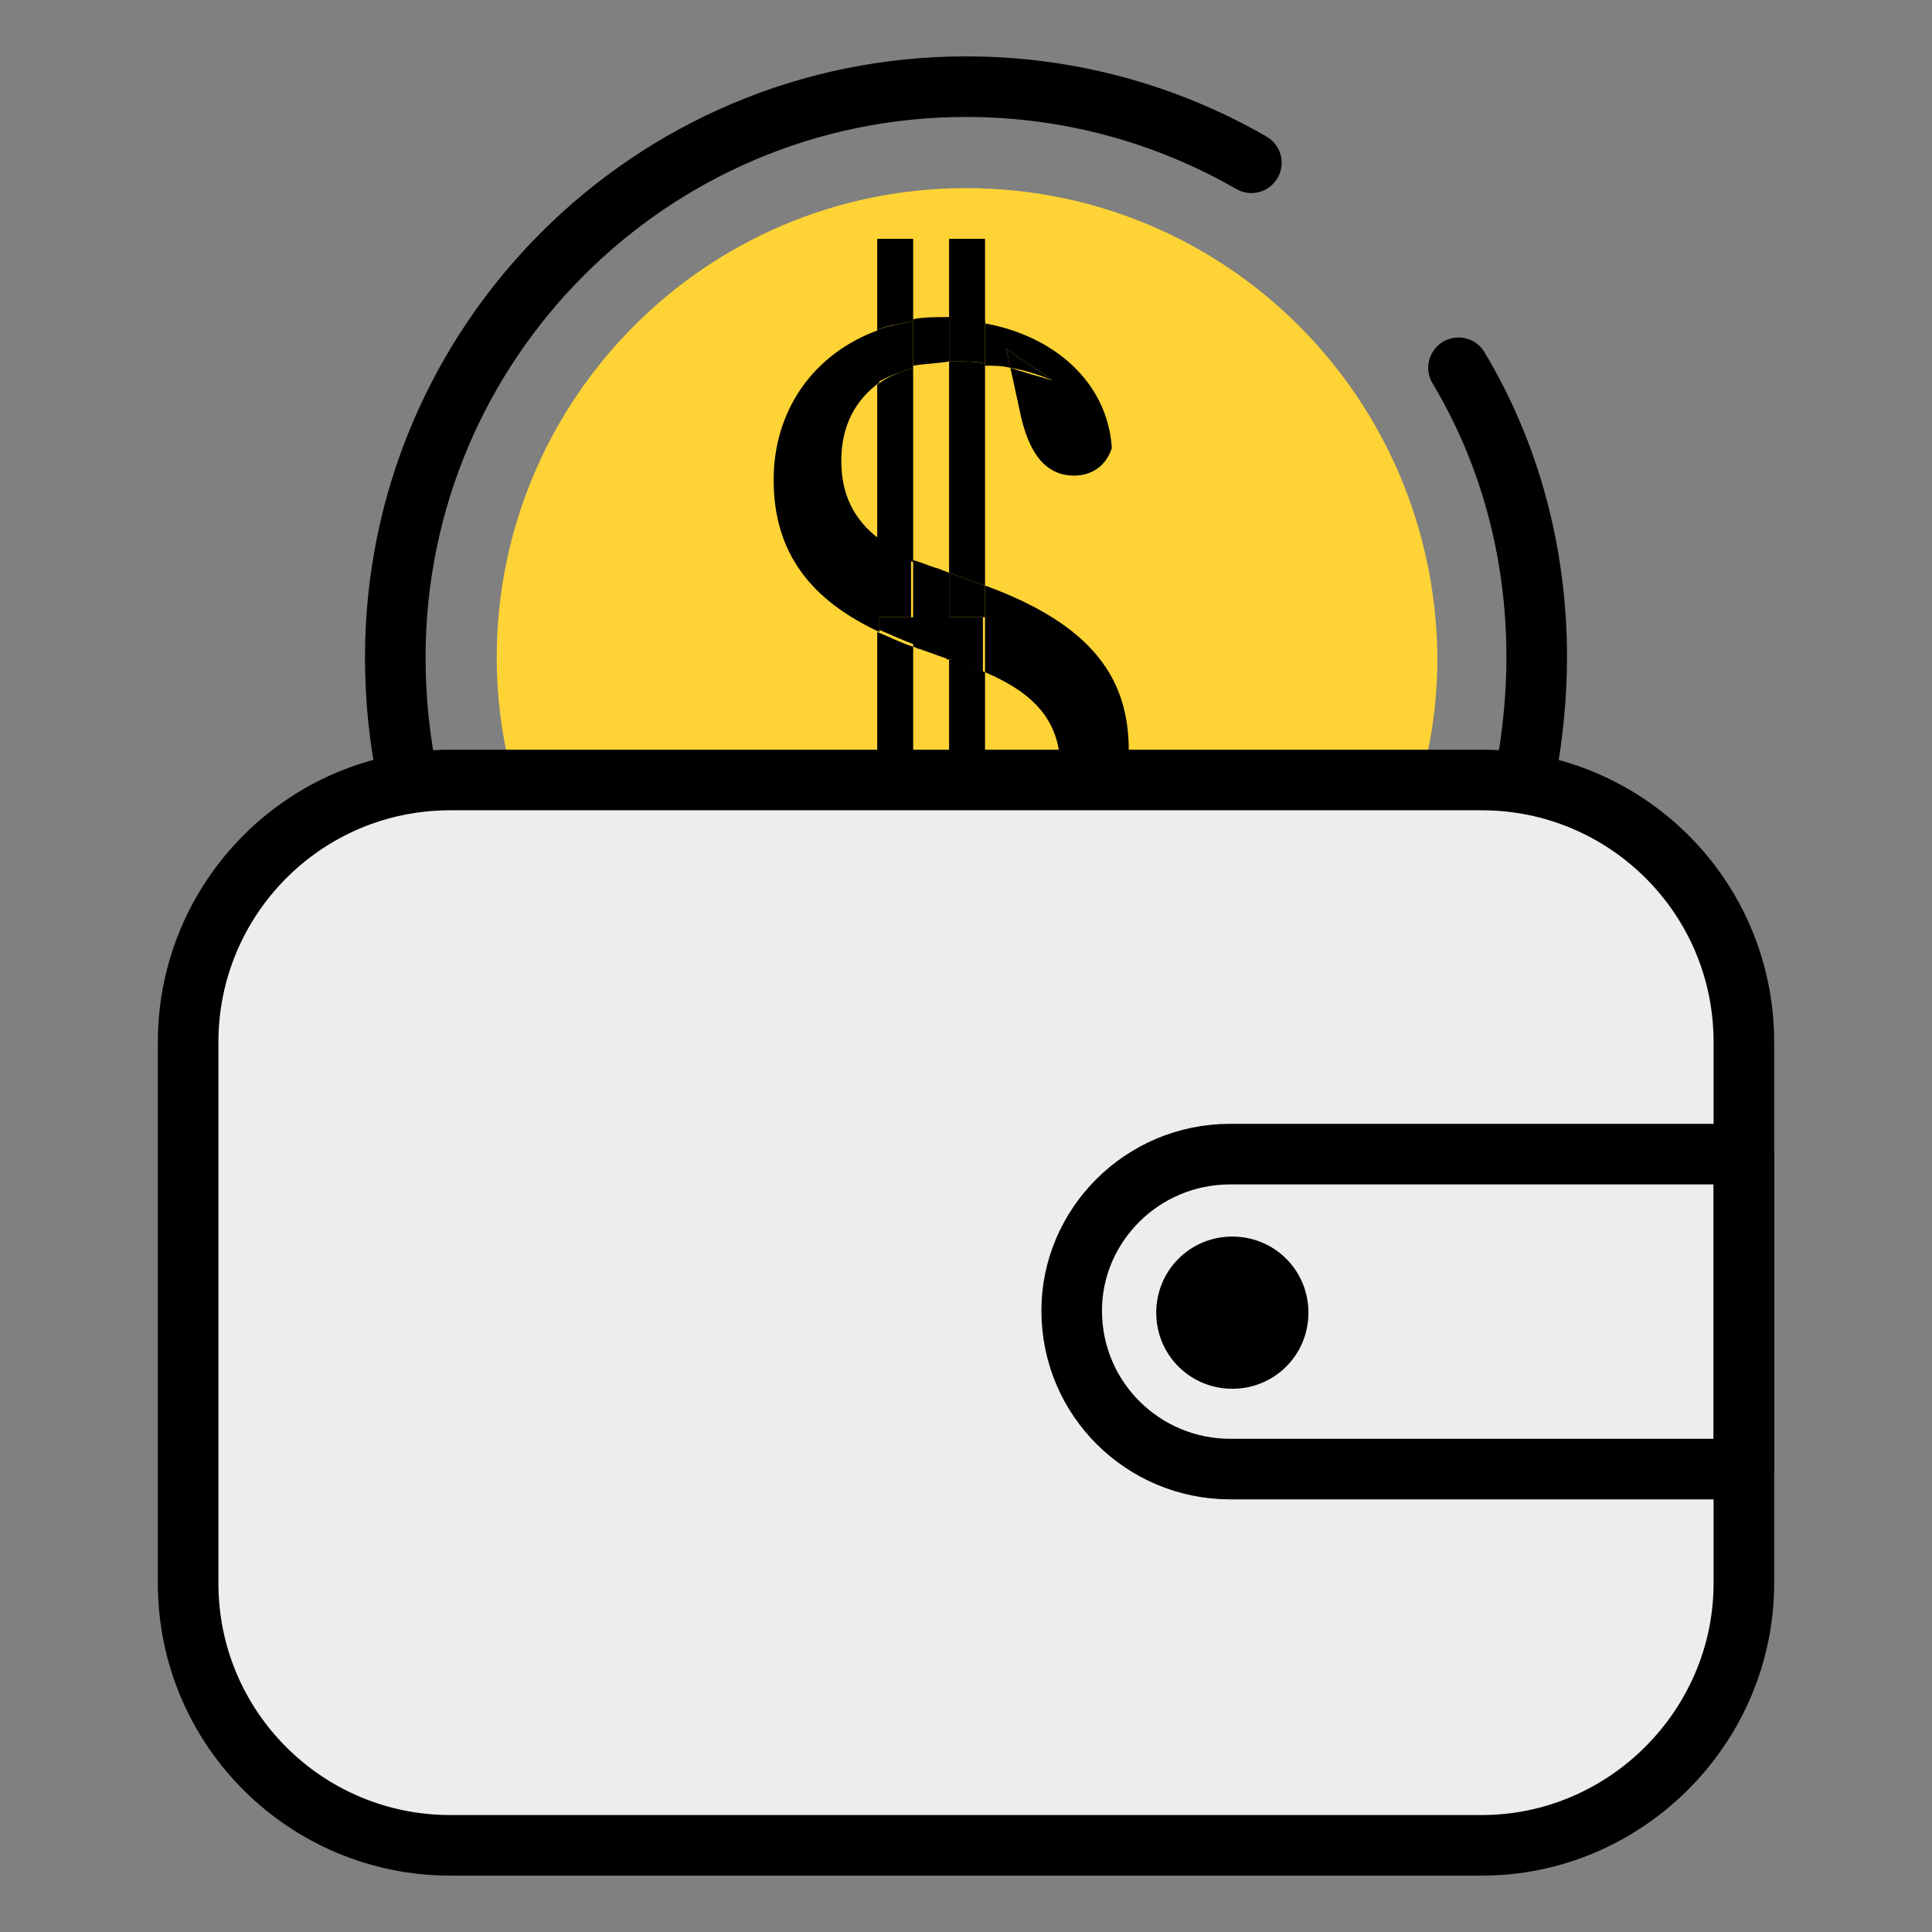 <svg xmlns="http://www.w3.org/2000/svg" xmlns:xlink="http://www.w3.org/1999/xlink" id="Livello_1" x="0px" y="0px" viewBox="0 0 91.4 91.4" style="enable-background:new 0 0 91.4 91.4;" xml:space="preserve"><rect x="0" y="0" width="91.4" height="91.4" fill="#808080" stroke="none"/><style type="text/css">	.st0{fill:#FED335;}	.st1{fill:none;stroke:#000000;stroke-width:2.866;stroke-linecap:round;stroke-linejoin:round;stroke-miterlimit:10;}	.st2{fill:#EDEDED;stroke:#000000;stroke-width:2.866;stroke-miterlimit:10;}	.st3{fill:none;}</style><g>	<path class="st0" d="M45.7,8.9c-12.3,0-22.2,10-22.2,22.2c0,2.1,0.3,4.2,0.9,6.2h42.7c0.6-2,0.9-4,0.9-6.2  C67.9,18.8,58,8.9,45.7,8.9z"></path>	<g>		<g>			<path class="st1" d="M19.3,36.9c-0.4-1.9-0.6-3.8-0.6-5.8c0-14.9,12.1-27,27-27c4.9,0,9.5,1.3,13.5,3.6"></path>			<path class="st1" d="M69,17.4c2.4,4,3.7,8.7,3.7,13.7c0,1.9-0.2,3.7-0.5,5.4"></path>		</g>	</g>	<path class="st2" d="M70.1,87.3H21.3c-6.8,0-12.4-5.5-12.4-12.4V49.3c0-6.8,5.5-12.4,12.4-12.4h48.8c6.8,0,12.4,5.5,12.4,12.4v25.6  C82.5,81.7,76.9,87.3,70.1,87.3z"></path>	<path class="st1" d="M58.2,54.6h24.3v14.9H58.2c-4.1,0-7.5-3.3-7.5-7.5v0C50.7,58,54,54.6,58.2,54.6z"></path>	<path d="M61.9,62.1c0,2-1.6,3.6-3.6,3.6c-2,0-3.6-1.6-3.6-3.6s1.6-3.6,3.6-3.6C60.3,58.5,61.9,60.1,61.9,62.1z"></path></g><g>	<path class="st3" d="M44.4,26.9l0.5,0.2v-10c-0.6,0-1.2,0.1-1.7,0.2v9.1C43.6,26.6,44,26.8,44.4,26.9z"></path>	<path class="st3" d="M44.9,31.2l-1.4-0.5c-0.1,0-0.2-0.1-0.3-0.1v5h1.7V31.2z"></path>	<path class="st3" d="M39.8,21.8c0,1.6,0.6,2.8,1.8,3.7v-7.4C40.5,18.9,39.8,20.1,39.8,21.8z"></path>	<path class="st3" d="M50,35.5c-0.3-1.7-1.3-2.7-3.5-3.7v3.7H50z"></path>	<path d="M47.8,17.4l-0.2-0.9l2.2,1.5C49.1,17.8,48.4,17.6,47.8,17.4l0.5,2.3c0.5,2.2,1.5,2.8,2.5,2.8c0.8,0,1.5-0.4,1.8-1.3  c-0.2-3.1-2.7-5.3-6-5.9v2C47,17.3,47.4,17.3,47.8,17.4z"></path>	<path d="M47.6,16.5l0.2,0.9c0.6,0.1,1.3,0.3,2,0.6L47.6,16.5z"></path>	<path d="M44.9,31.2v-2v-2.1l-0.5-0.2c-0.4-0.1-0.8-0.3-1.2-0.4v2.8h0v1.3c0.1,0,0.2,0.1,0.3,0.1L44.9,31.2z"></path>	<path d="M43.2,17.4c-0.6,0.2-1.2,0.4-1.7,0.8v7.4c0.5,0.4,1,0.7,1.7,1V17.4z"></path>	<path d="M44.9,31.2v4.3h1.7v-3.7c-0.5-0.2-1-0.4-1.5-0.6L44.9,31.2z"></path>	<path d="M43.2,26.5c-0.6-0.3-1.2-0.6-1.7-1v3.7h1.6h0V26.5z"></path>	<path d="M45,31.2c0.6,0.2,1.1,0.4,1.5,0.6v-2.6h-1.7v2L45,31.2z"></path>	<path d="M44.9,17.1v10l1.1,0.4c0.2,0.1,0.4,0.1,0.6,0.2V17.2c-0.5-0.1-0.9-0.1-1.3-0.1C45.1,17.1,45,17.1,44.9,17.1z"></path>	<path d="M43.2,30.6c-0.6-0.2-1.2-0.5-1.7-0.7v5.7h1.7V30.6z"></path>	<path d="M43.2,29.2h-1.6h0v0.6c0.5,0.2,1.1,0.5,1.7,0.7V29.2z"></path>	<path d="M43.2,11.3h-1.7v4.3c0.5-0.2,1.1-0.3,1.7-0.4V11.3z"></path>	<path d="M46.6,11.3h-1.7v3.8c0.6,0,1.1,0.1,1.7,0.2V11.3z"></path>	<path d="M41.6,29.2v-3.7c-1.2-0.9-1.8-2.1-1.8-3.7c0-1.7,0.7-2.9,1.8-3.7v-2.5c-3.1,1.1-5,3.8-5,7.1c0,3.5,1.8,5.7,5,7.2L41.6,29.2  L41.6,29.2z"></path>	<path d="M43.2,17.4v-2.2c-0.6,0.1-1.1,0.2-1.7,0.4v2.5C42,17.8,42.6,17.6,43.2,17.4z"></path>	<path d="M45.3,17.1c0.4,0,0.9,0,1.3,0.1v-2c-0.5-0.1-1.1-0.2-1.7-0.2v2.1C45,17.1,45.1,17.1,45.3,17.1z"></path>	<path d="M44.9,27.1v2.1h1.7v-1.5c-0.2-0.1-0.4-0.1-0.6-0.2L44.9,27.1z"></path>	<path d="M46.6,31.8c2.1,0.9,3.2,2,3.5,3.7h3.3c0-3.3-1.6-5.9-6.8-7.8v1.5V31.8z"></path>	<path d="M44.9,17.1v-2.1c0,0-0.1,0-0.1,0c-0.5,0-1.1,0-1.6,0.1v2.2C43.8,17.2,44.3,17.2,44.9,17.1z"></path></g></svg>